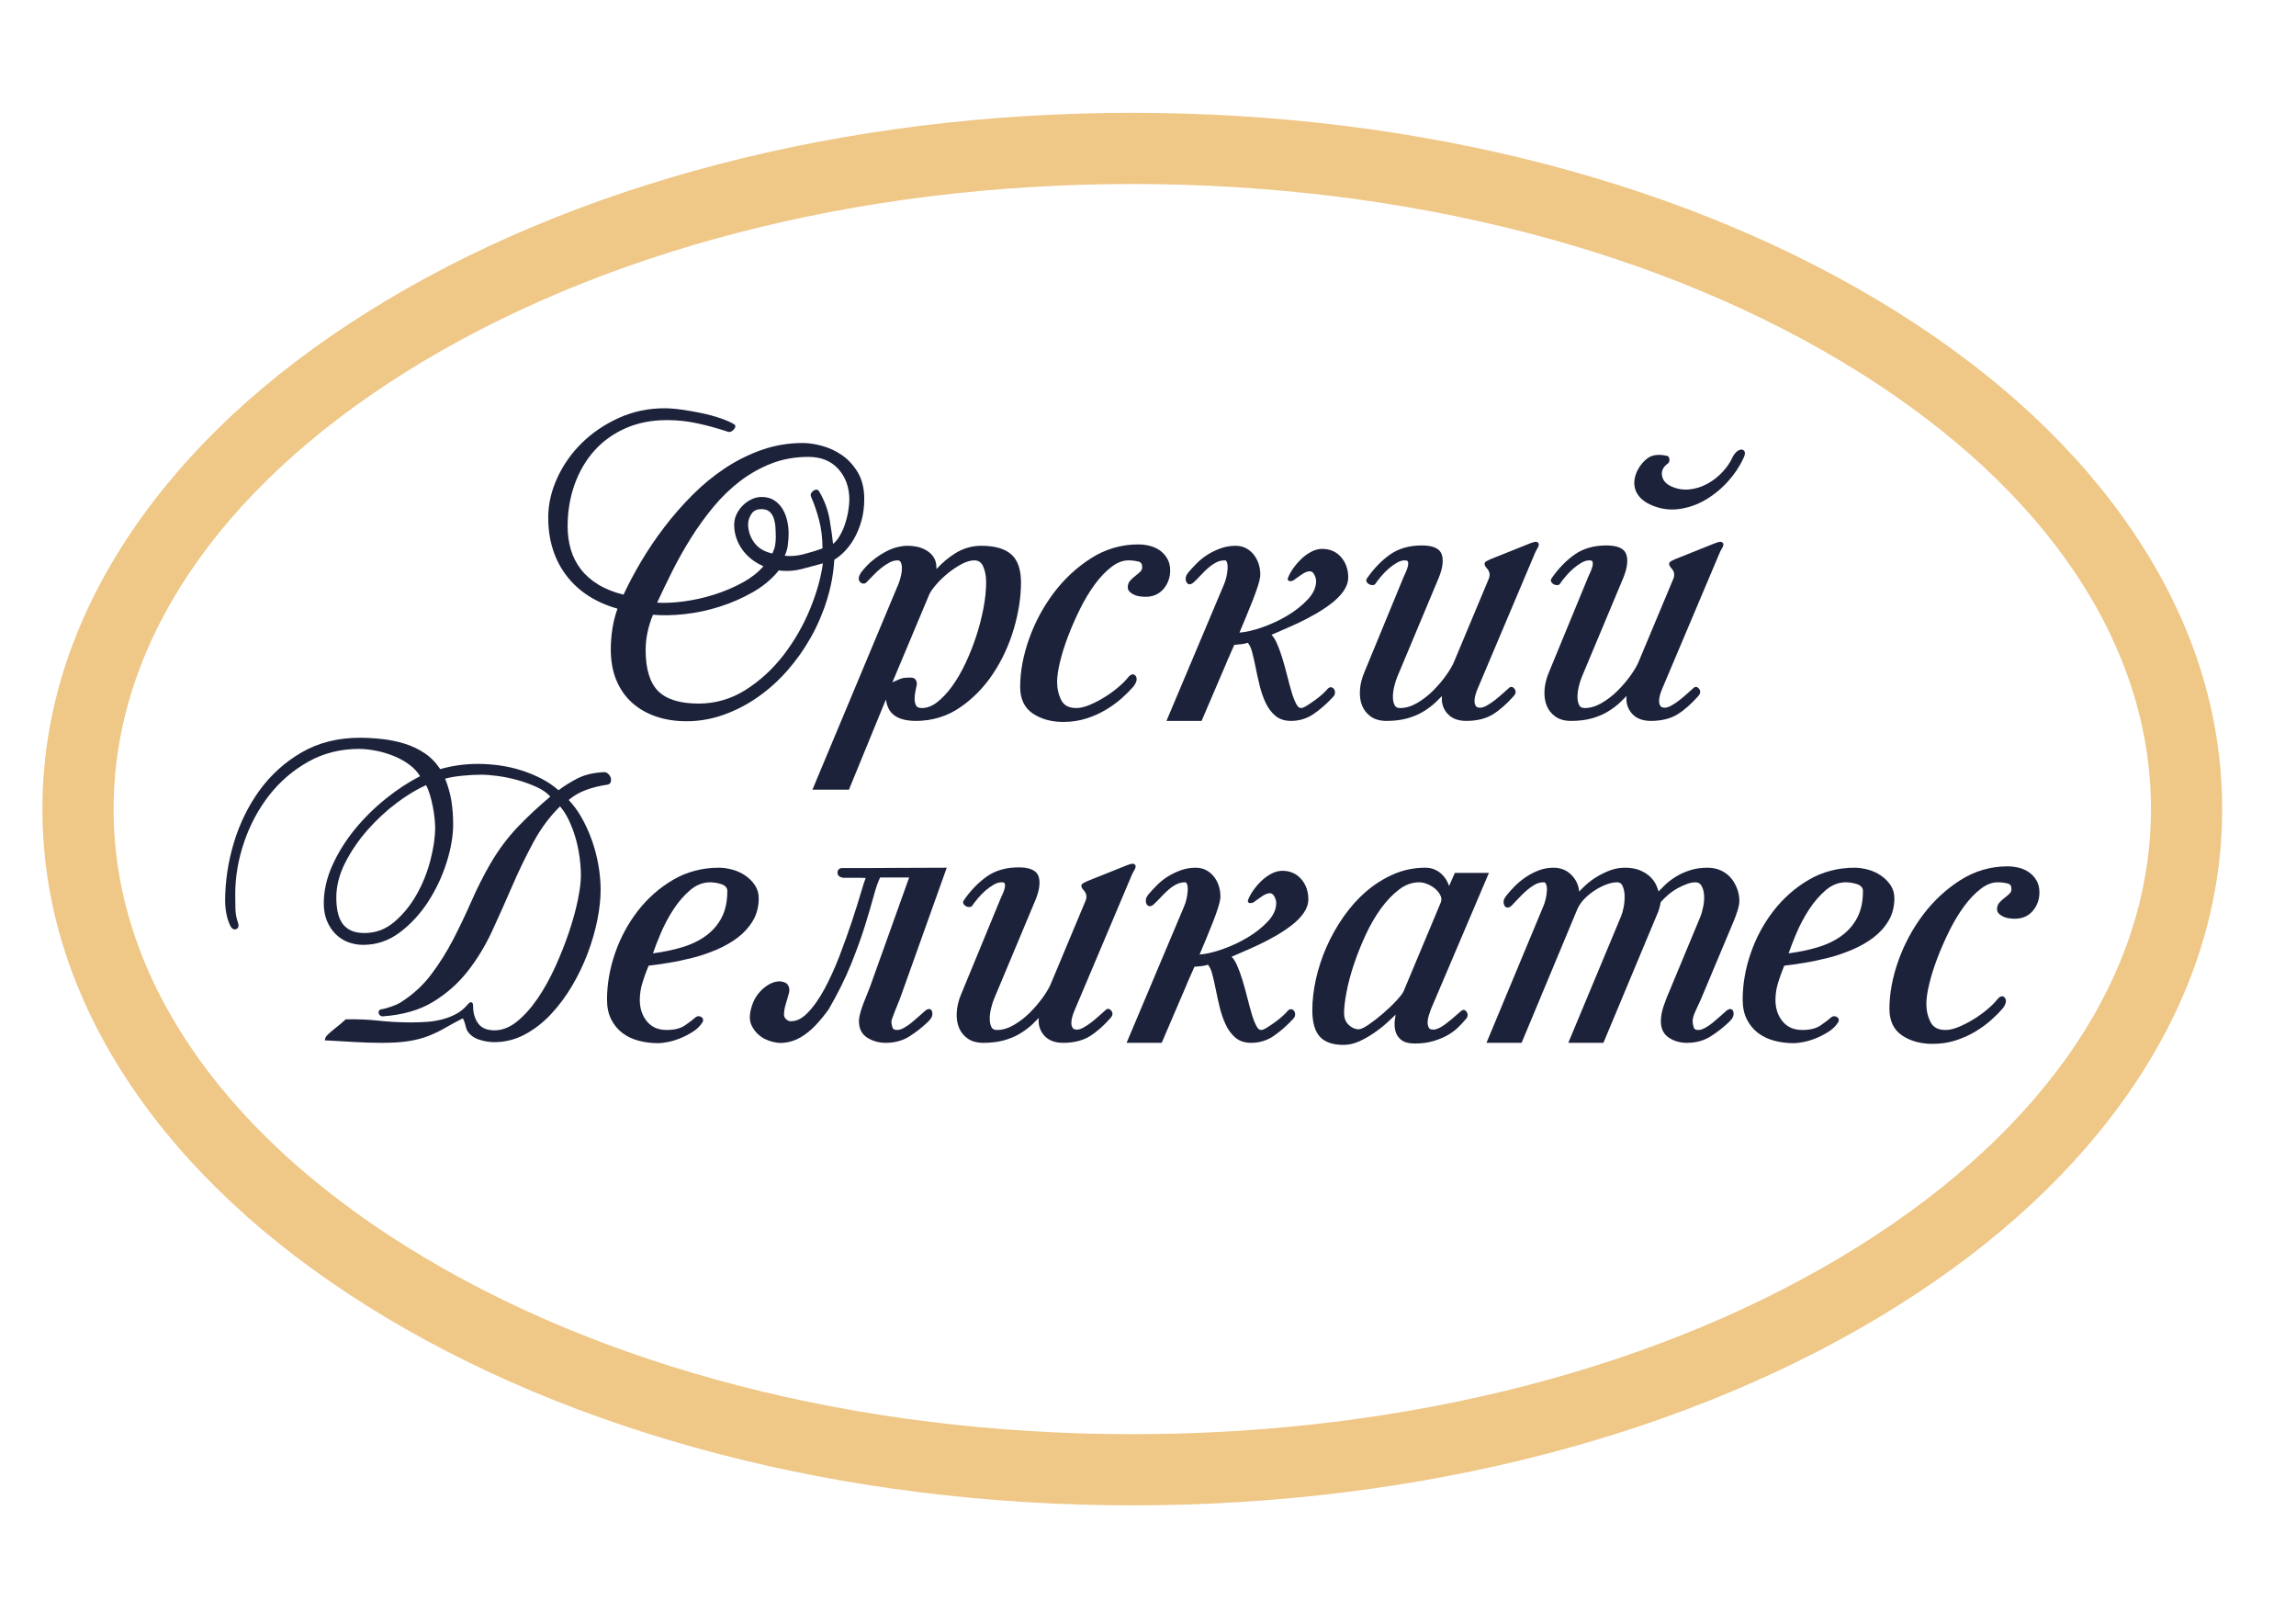 <?xml version="1.0" encoding="UTF-8" standalone="no"?> <svg xmlns:dc="http://purl.org/dc/elements/1.1/" xmlns:cc="http://creativecommons.org/ns#" xmlns:rdf="http://www.w3.org/1999/02/22-rdf-syntax-ns#" xmlns:svg="http://www.w3.org/2000/svg" xmlns="http://www.w3.org/2000/svg" viewBox="0 0 946.075 664.296" height="664.296" width="946.075" xml:space="preserve" id="svg2" version="1.1"><defs id="defs6"><clipPath id="clipPath18"><path id="path16" d="M 0,498.222 H 709.556 V 0 H 0 Z"></path></clipPath></defs><g transform="matrix(1.333,0,0,-1.333,0,664.296)" id="g10"><g id="g12"><g clip-path="url(#clipPath18)" id="g14"><g transform="translate(211.566,308.526)" id="g20"><path id="path22" style="fill:#1d223b;fill-opacity:1;fill-rule:nonzero;stroke:none" d="m 0,0 c 3.625,0.389 7.286,1.165 10.882,2.305 3.595,1.138 7.059,2.653 10.297,4.505 3.176,1.815 5.863,4.068 7.989,6.701 2.437,-0.312 4.872,-0.153 7.245,0.475 2.161,0.572 4.295,1.144 6.399,1.716 -0.61,-4.399 -1.923,-9.089 -3.908,-13.953 -2.1,-5.144 -4.865,-9.967 -8.221,-14.335 -3.348,-4.359 -7.308,-8.001 -11.771,-10.827 -4.432,-2.803 -9.311,-4.225 -14.503,-4.225 -5.784,0 -10.007,1.308 -12.554,3.888 -2.547,2.583 -3.839,6.826 -3.839,12.613 0,3.631 0.761,7.311 2.263,10.944 C -6.755,-0.441 -3.485,-0.376 0,0 m 40.944,38.475 c -0.343,0.065 -0.72,-0.066 -1.143,-0.397 -0.86,-0.675 -0.847,-1.295 -0.68,-1.709 0.976,-2.233 1.825,-4.711 2.525,-7.364 0.67,-2.552 1.021,-5.466 1.044,-8.666 -1.751,-0.657 -3.732,-1.271 -5.893,-1.826 -2.008,-0.518 -3.956,-0.672 -5.798,-0.46 0.477,0.997 0.795,2.053 0.947,3.148 0.179,1.299 0.27,2.573 0.27,3.787 0,1.232 -0.147,2.519 -0.436,3.827 -0.293,1.315 -0.759,2.526 -1.386,3.599 -0.637,1.084 -1.492,1.996 -2.541,2.71 -1.073,0.727 -2.418,1.096 -3.999,1.096 -1.062,0 -2.118,-0.249 -3.141,-0.741 -1.006,-0.487 -1.91,-1.127 -2.684,-1.903 -0.781,-0.78 -1.422,-1.684 -1.904,-2.686 -0.491,-1.017 -0.74,-2.11 -0.74,-3.246 0,-2.789 0.853,-5.389 2.537,-7.729 1.56,-2.172 3.745,-3.89 6.498,-5.113 -1.6,-1.855 -3.674,-3.498 -6.175,-4.89 C 15.483,8.375 12.476,7.083 9.305,6.073 6.128,5.061 2.869,4.334 -0.383,3.915 -3.33,3.534 -6.035,3.41 -8.435,3.549 c 1.406,3.057 2.945,6.259 4.58,9.528 1.749,3.501 3.707,6.991 5.819,10.371 2.106,3.367 4.453,6.62 6.975,9.668 2.513,3.038 5.292,5.729 8.259,7.997 2.963,2.265 6.229,4.101 9.706,5.456 3.466,1.352 7.302,2.038 11.4,2.038 3.94,0 7.067,-1.267 9.296,-3.764 2.242,-2.515 3.379,-5.693 3.379,-9.443 0,-1.028 -0.123,-2.269 -0.365,-3.687 -0.242,-1.414 -0.61,-2.835 -1.094,-4.222 -0.482,-1.377 -1.091,-2.647 -1.81,-3.775 -0.522,-0.822 -1.114,-1.489 -1.764,-1.993 -0.222,2.161 -0.571,4.641 -1.04,7.387 -0.539,3.161 -1.651,6.151 -3.304,8.886 -0.201,0.333 -0.469,0.444 -0.658,0.479 M 28.242,23.819 c 0,-0.887 -0.07,-1.753 -0.206,-2.573 -0.12,-0.714 -0.406,-1.552 -0.851,-2.493 -2.373,0.504 -4.201,1.559 -5.435,3.143 -1.309,1.678 -2.006,3.617 -2.071,5.748 0,1.17 0.347,2.293 1.033,3.338 0.652,0.992 1.644,1.475 3.035,1.475 1.076,0 1.916,-0.247 2.493,-0.732 0.601,-0.507 1.051,-1.184 1.338,-2.013 0.302,-0.874 0.49,-1.831 0.558,-2.845 0.07,-1.061 0.106,-2.087 0.106,-3.048 M -20.686,1.7 c -0.691,-1.918 -1.208,-3.92 -1.536,-5.958 -0.357,-2.204 -0.538,-4.447 -0.538,-6.667 0,-3.595 0.586,-6.806 1.74,-9.544 1.153,-2.746 2.787,-5.076 4.855,-6.926 2.061,-1.844 4.55,-3.272 7.397,-4.245 2.836,-0.969 6.019,-1.461 9.459,-1.461 3.867,0 7.712,0.671 11.43,1.995 3.71,1.32 7.271,3.164 10.584,5.48 3.312,2.314 6.399,5.093 9.174,8.262 2.77,3.159 5.222,6.637 7.286,10.339 2.061,3.693 3.737,7.641 4.983,11.733 1.218,4.003 1.953,8.078 2.184,12.116 0.889,0.516 1.86,1.281 2.893,2.28 1.125,1.09 2.171,2.448 3.11,4.036 0.938,1.59 1.723,3.451 2.333,5.532 0.613,2.094 0.924,4.429 0.924,6.941 0,3.263 -0.686,6.049 -2.039,8.282 -1.344,2.211 -3.001,3.997 -4.927,5.307 -1.914,1.3 -3.985,2.253 -6.156,2.832 -2.158,0.575 -4.132,0.867 -5.866,0.867 -4.357,0 -8.595,-0.707 -12.596,-2.1 C 20.021,49.413 16.194,47.518 12.634,45.168 9.083,42.826 5.697,40.051 2.569,36.923 c -3.114,-3.114 -6.043,-6.455 -8.704,-9.931 -2.657,-3.474 -5.099,-7.083 -7.258,-10.727 -2.084,-3.518 -3.909,-6.963 -5.429,-10.244 -3.022,0.755 -5.627,1.792 -7.747,3.084 -2.205,1.344 -4.036,2.948 -5.442,4.767 -1.406,1.816 -2.451,3.869 -3.104,6.104 -0.656,2.238 -0.988,4.64 -0.988,7.137 0,4.598 0.723,8.957 2.149,12.954 1.422,3.992 3.48,7.511 6.117,10.46 2.632,2.944 5.882,5.28 9.657,6.942 3.779,1.664 8.09,2.508 12.815,2.508 3.132,0 6.278,-0.336 9.35,-0.999 3.093,-0.669 6.15,-1.504 9.02,-2.455 0.762,-0.383 1.518,-0.232 2.131,0.425 0.454,0.489 0.64,0.858 0.601,1.197 -0.025,0.211 -0.137,0.394 -0.339,0.528 -1.083,0.651 -2.545,1.291 -4.346,1.905 -1.792,0.608 -3.723,1.131 -5.742,1.556 -2.011,0.424 -4.06,0.783 -6.091,1.069 -2.039,0.285 -3.868,0.429 -5.435,0.429 -4.935,0 -9.651,-0.997 -14.017,-2.965 -4.356,-1.965 -8.194,-4.554 -11.408,-7.696 -3.218,-3.148 -5.792,-6.791 -7.648,-10.827 -1.864,-4.048 -2.809,-8.176 -2.809,-12.269 0,-7.094 1.93,-13.185 5.736,-18.103 3.709,-4.793 8.981,-8.18 15.676,-10.072"></path></g><g transform="translate(289.623,281.264)" id="g24"><path id="path26" style="fill:#1d223b;fill-opacity:1;fill-rule:nonzero;stroke:none" d="m 0,0 c -1.533,-1.166 -3.076,-1.757 -4.585,-1.757 -1.491,0 -1.788,0.625 -1.886,0.832 -0.318,0.664 -0.463,1.425 -0.43,2.261 0.034,0.882 0.155,1.761 0.359,2.612 0.297,1.238 0.332,1.66 0.33,1.912 -0.124,1.486 -1.08,1.757 -1.642,1.786 -0.242,0.012 -0.479,0.018 -0.705,0.018 -0.458,0 -0.877,-0.024 -1.232,-0.071 -0.495,0 -1.062,-0.134 -1.732,-0.41 -0.609,-0.252 -1.182,-0.502 -1.721,-0.753 -0.19,-0.089 -0.364,-0.169 -0.524,-0.24 l 11.444,27.259 c 0.333,0.732 1.023,1.712 2.051,2.91 1.042,1.214 2.254,2.391 3.603,3.498 1.353,1.11 2.792,2.075 4.275,2.868 1.444,0.772 2.777,1.163 3.96,1.163 1.283,0 2.175,-0.615 2.73,-1.88 0.607,-1.383 0.915,-3.013 0.915,-4.845 0,-2.505 -0.283,-5.244 -0.842,-8.14 C 13.806,26.106 13.043,23.178 12.101,20.318 11.157,17.453 10.039,14.648 8.777,11.982 7.521,9.332 6.125,6.945 4.628,4.891 3.137,2.847 1.58,1.201 0,0 m -24.155,38.487 c -0.049,-0.49 0.061,-0.9 0.325,-1.219 0.258,-0.31 0.579,-0.495 0.95,-0.547 0.508,-0.072 0.832,0.122 1.011,0.3 0.71,0.709 1.474,1.493 2.292,2.346 0.785,0.82 1.608,1.573 2.446,2.238 0.823,0.651 1.673,1.206 2.525,1.648 0.809,0.421 1.643,0.635 2.478,0.635 0.446,0 0.734,-0.178 0.933,-0.573 0.247,-0.497 0.373,-1.102 0.373,-1.796 0,-0.74 -0.103,-1.56 -0.306,-2.437 -0.204,-0.885 -0.447,-1.683 -0.718,-2.364 l -26.64,-63.7 H -27.2 l 11.425,27.861 c 0.296,-2.015 1.032,-3.548 2.201,-4.574 1.538,-1.351 3.919,-2.037 7.077,-2.037 5.039,0 9.638,1.406 13.671,4.179 4.002,2.75 7.442,6.282 10.227,10.495 2.777,4.2 4.924,8.856 6.384,13.842 1.459,4.984 2.199,9.786 2.199,14.272 0,4.028 -1.022,6.962 -3.04,8.718 -1.999,1.738 -5.112,2.62 -9.254,2.62 -2.914,0 -5.667,-0.812 -8.185,-2.416 -2.058,-1.313 -3.951,-2.917 -5.644,-4.78 0.002,0.431 -0.022,0.875 -0.071,1.33 -0.115,1.083 -0.527,2.065 -1.225,2.92 -0.683,0.835 -1.675,1.544 -2.948,2.107 -1.263,0.557 -2.94,0.839 -4.983,0.839 -0.749,0 -1.655,-0.126 -2.771,-0.385 -1.104,-0.259 -2.304,-0.72 -3.567,-1.37 -1.255,-0.645 -2.569,-1.503 -3.905,-2.549 -1.337,-1.048 -2.636,-2.382 -3.888,-4.007 -0.399,-0.639 -0.614,-1.161 -0.658,-1.596"></path></g><g transform="translate(319.291,277.795)" id="g28"><path id="path30" style="fill:#1d223b;fill-opacity:1;fill-rule:nonzero;stroke:none" d="m 0,0 c 2.55,-1.713 5.718,-2.582 9.416,-2.582 2.52,0 4.931,0.366 7.166,1.086 2.226,0.717 4.281,1.645 6.11,2.759 1.826,1.109 3.459,2.307 4.856,3.561 1.384,1.241 2.56,2.418 3.518,3.525 0.994,1.322 1.247,2.355 0.775,3.158 -0.28,0.473 -0.635,0.597 -0.884,0.617 C 30.466,12.162 29.988,11.87 29.423,11.189 28.673,10.233 27.624,9.185 26.308,8.075 24.99,6.966 23.545,5.926 22.012,4.985 20.481,4.046 18.933,3.254 17.408,2.63 15.917,2.021 14.586,1.712 13.454,1.712 c -2.3,0 -3.823,0.781 -4.657,2.387 -0.879,1.689 -1.324,3.613 -1.324,5.719 0,1.583 0.298,3.635 0.889,6.099 0.59,2.471 1.424,5.132 2.479,7.908 1.055,2.779 2.3,5.624 3.698,8.457 1.395,2.823 2.935,5.39 4.577,7.628 1.627,2.216 3.364,4.042 5.162,5.424 1.744,1.342 3.5,2.022 5.22,2.022 1.018,0 2.052,-0.12 3.073,-0.358 0.836,-0.196 1.209,-0.718 1.209,-1.692 0,-0.575 -0.178,-1.033 -0.545,-1.4 -0.441,-0.441 -0.941,-0.872 -1.487,-1.281 -0.582,-0.436 -1.122,-0.92 -1.606,-1.44 -0.548,-0.589 -0.826,-1.311 -0.826,-2.148 0,-0.573 0.235,-1.073 0.698,-1.487 0.394,-0.355 0.869,-0.653 1.412,-0.885 0.541,-0.232 1.142,-0.387 1.786,-0.462 0.614,-0.073 1.152,-0.11 1.6,-0.11 2.34,0 4.221,0.829 5.589,2.464 1.346,1.608 2.029,3.522 2.029,5.687 0,1.355 -0.289,2.562 -0.86,3.589 -0.564,1.016 -1.328,1.875 -2.27,2.555 -0.934,0.67 -2.01,1.161 -3.199,1.46 -1.172,0.292 -2.357,0.44 -3.522,0.44 -5.242,0 -10.159,-1.439 -14.612,-4.275 C 13.544,45.194 9.657,41.578 6.414,37.266 3.176,32.961 0.613,28.179 -1.202,23.054 -3.019,17.924 -3.94,12.935 -3.94,8.224 -3.94,4.52 -2.614,1.752 0,0"></path></g><g transform="translate(367.456,317.8)" id="g32"><path id="path34" style="fill:#1d223b;fill-opacity:1;fill-rule:nonzero;stroke:none" d="M 0,0 C 0.423,-0.124 0.881,0.026 1.432,0.468 2.216,1.18 2.995,1.96 3.749,2.785 4.481,3.586 5.254,4.341 6.046,5.03 c 0.78,0.678 1.605,1.246 2.452,1.687 0.81,0.421 1.715,0.634 2.691,0.634 0.197,0 0.42,-0.062 0.594,-0.525 C 11.971,6.325 12.05,5.676 12.018,4.898 11.982,4.075 11.86,3.192 11.657,2.275 11.453,1.356 11.178,0.513 10.834,-0.243 L -6.883,-42.269 H 3.976 l 7.467,17.428 c 0.352,0.913 0.776,1.903 1.262,2.943 0.464,0.997 0.928,2.052 1.381,3.14 l 2.035,0.186 c 0.71,0.063 1.431,0.214 2.147,0.449 0.545,-0.646 0.985,-1.582 1.309,-2.79 0.389,-1.449 0.761,-3.083 1.11,-4.855 0.354,-1.812 0.767,-3.679 1.226,-5.548 0.464,-1.896 1.083,-3.679 1.838,-5.298 0.771,-1.653 1.78,-3.014 2.998,-4.048 1.255,-1.066 2.883,-1.607 4.841,-1.607 2.569,0 4.916,0.709 6.973,2.106 2.002,1.357 4.033,3.133 6.024,5.266 0.362,0.362 0.571,0.765 0.622,1.203 0.046,0.423 -0.029,0.811 -0.225,1.154 -0.275,0.478 -0.665,0.628 -0.948,0.67 -0.443,0.059 -0.858,-0.164 -1.28,-0.694 -0.068,-0.103 -0.31,-0.394 -1.151,-1.191 -0.655,-0.621 -1.443,-1.268 -2.341,-1.926 -0.91,-0.664 -1.813,-1.284 -2.685,-1.841 -0.995,-0.638 -1.587,-0.771 -1.908,-0.771 -0.507,0 -0.984,0.411 -1.419,1.223 -0.514,0.958 -1.001,2.213 -1.448,3.732 -0.451,1.515 -0.901,3.176 -1.375,5.079 -0.473,1.877 -0.976,3.69 -1.495,5.39 -0.534,1.742 -1.114,3.316 -1.723,4.68 -0.478,1.066 -1.021,1.914 -1.62,2.531 0.92,0.417 2.016,0.895 3.271,1.426 1.583,0.668 3.305,1.44 5.118,2.293 1.816,0.854 3.633,1.808 5.404,2.835 1.779,1.032 3.425,2.135 4.891,3.28 1.48,1.154 2.695,2.406 3.611,3.721 0.94,1.357 1.417,2.776 1.417,4.216 0,2.45 -0.739,4.544 -2.195,6.225 -1.474,1.701 -3.443,2.563 -5.85,2.563 -1.139,0 -2.29,-0.306 -3.423,-0.909 C 36.732,9.403 35.712,8.661 34.804,7.787 33.899,6.921 33.075,5.968 32.352,4.954 31.623,3.934 31.066,2.932 30.717,2.019 c -0.193,-0.385 -0.107,-0.649 0,-0.803 0.161,-0.233 0.437,-0.33 0.815,-0.291 0.477,0.047 0.821,0.181 0.989,0.359 0.776,0.565 1.57,1.128 2.383,1.694 0.748,0.522 1.487,0.852 2.18,0.979 0.711,0.106 1.228,-0.151 1.617,-0.82 0.448,-0.771 0.676,-1.509 0.676,-2.193 0,-1.913 -0.849,-3.8 -2.523,-5.61 -1.734,-1.871 -3.877,-3.575 -6.372,-5.063 -2.503,-1.497 -5.224,-2.751 -8.086,-3.729 -2.501,-0.854 -4.755,-1.365 -6.715,-1.522 0.675,1.6 1.35,3.214 2.026,4.842 0.78,1.879 1.49,3.635 2.13,5.269 0.635,1.625 1.157,3.084 1.552,4.336 0.402,1.287 0.634,2.239 0.712,2.932 0.073,1.108 -0.039,2.235 -0.334,3.35 -0.299,1.115 -0.771,2.134 -1.404,3.029 -0.64,0.904 -1.463,1.649 -2.443,2.216 -0.994,0.573 -2.149,0.863 -3.437,0.863 -1.604,0 -3.145,-0.26 -4.578,-0.773 C 8.494,10.577 7.157,9.937 5.933,9.18 4.705,8.422 3.566,7.522 2.548,6.504 1.557,5.514 0.654,4.538 -0.141,3.599 -0.895,2.678 -1.12,1.765 -0.812,0.886 -0.645,0.405 -0.371,0.106 0,0"></path></g><g transform="translate(423.78,276.843)" id="g36"><path id="path38" style="fill:#1d223b;fill-opacity:1;fill-rule:nonzero;stroke:none" d="m 0,0 c 1.248,-0.87 2.863,-1.312 4.802,-1.312 2.374,0 4.51,0.257 6.347,0.762 1.837,0.503 3.505,1.2 4.959,2.072 1.443,0.865 2.758,1.852 3.912,2.933 0.672,0.631 1.324,1.279 1.949,1.936 -0.21,-1.796 0.182,-3.415 1.177,-4.833 1.331,-1.904 3.453,-2.87 6.306,-2.87 3.266,0 6.018,0.668 8.178,1.986 2.123,1.297 4.323,3.223 6.542,5.728 0.883,1.008 0.525,1.795 0.232,2.176 -0.305,0.396 -0.618,0.598 -0.957,0.62 C 43.249,9.212 42.974,9.166 42.728,8.918 42.229,8.491 41.586,7.919 40.804,7.208 40.023,6.5 39.21,5.81 38.386,5.159 37.561,4.505 36.708,3.93 35.85,3.45 35.042,2.999 34.355,2.77 33.809,2.77 c -0.673,0 -1.124,0.159 -1.342,0.475 -0.265,0.382 -0.414,0.85 -0.444,1.391 -0.033,0.575 0.051,1.237 0.249,1.964 0.207,0.758 0.45,1.449 0.719,2.054 L 50.738,50.63 c 0.201,0.47 0.42,0.892 0.651,1.256 0.288,0.449 0.451,0.826 0.5,1.157 0.071,0.516 -0.227,0.913 -0.743,0.988 -0.245,0.034 -0.647,0.014 -1.797,-0.403 L 37.111,48.733 c -0.666,-0.296 -1.17,-0.548 -1.54,-0.771 -0.242,-0.145 -0.397,-0.369 -0.437,-0.629 -0.062,-0.401 0.141,-0.848 0.647,-1.417 0.926,-0.988 1.137,-2.066 0.649,-3.291 L 25.8,17.22 C 25.32,15.99 24.481,14.525 23.307,12.866 22.119,11.191 20.743,9.569 19.218,8.042 17.701,6.525 16.02,5.229 14.221,4.19 12.464,3.177 10.726,2.664 9.053,2.664 7.899,2.664 7.513,3.172 7.321,3.556 6.968,4.259 6.789,5.113 6.789,6.095 c 0,1.018 0.139,2.105 0.412,3.229 0.275,1.137 0.587,2.131 0.93,2.953 l 12.86,30.714 c 1.189,2.974 1.488,5.291 0.916,7.084 -0.603,1.888 -2.676,2.846 -6.161,2.846 -3.912,0 -7.245,-0.961 -9.906,-2.856 -2.622,-1.868 -5.004,-4.34 -7.083,-7.352 -0.258,-0.38 -0.258,-0.817 -0.003,-1.193 0.195,-0.296 0.467,-0.519 0.804,-0.662 0.309,-0.133 0.626,-0.2 0.941,-0.2 0.59,0 0.832,0.304 0.895,0.435 0.41,0.616 0.971,1.349 1.718,2.24 0.728,0.865 1.515,1.669 2.338,2.389 0.822,0.72 1.689,1.344 2.577,1.856 0.839,0.485 1.649,0.73 2.407,0.73 0.38,0 0.858,-0.058 0.972,-0.329 0.139,-0.335 0.164,-0.74 0.076,-1.205 -0.097,-0.523 -0.283,-1.113 -0.553,-1.756 -0.28,-0.662 -0.522,-1.2 -0.745,-1.651 L -2.032,13.728 C -2.83,11.846 -3.291,9.985 -3.4,8.198 -3.511,6.395 -3.284,4.784 -2.728,3.41 -2.161,2.013 -1.243,0.865 0,0"></path></g><g transform="translate(480.837,276.843)" id="g40"><path id="path42" style="fill:#1d223b;fill-opacity:1;fill-rule:nonzero;stroke:none" d="m 0,0 c 1.247,-0.87 2.862,-1.312 4.801,-1.312 2.374,0 4.51,0.257 6.347,0.762 1.835,0.502 3.504,1.199 4.961,2.072 1.442,0.866 2.757,1.853 3.91,2.933 0.672,0.631 1.324,1.278 1.95,1.936 -0.211,-1.795 0.182,-3.415 1.176,-4.833 1.331,-1.904 3.453,-2.87 6.307,-2.87 3.267,0 6.018,0.668 8.177,1.986 2.124,1.298 4.325,3.224 6.543,5.729 0.882,1.008 0.524,1.795 0.232,2.175 -0.305,0.396 -0.618,0.598 -0.958,0.62 C 43.256,9.212 42.972,9.166 42.728,8.918 42.228,8.491 41.586,7.92 40.804,7.208 40.022,6.5 39.209,5.81 38.386,5.159 37.561,4.504 36.707,3.93 35.849,3.45 35.042,2.999 34.356,2.77 33.809,2.77 c -0.673,0 -1.125,0.159 -1.343,0.475 -0.265,0.381 -0.413,0.849 -0.444,1.39 -0.032,0.576 0.052,1.238 0.249,1.965 0.208,0.758 0.45,1.449 0.719,2.054 L 50.737,50.63 c 0.2,0.467 0.419,0.89 0.653,1.257 0.288,0.452 0.451,0.829 0.498,1.154 0.073,0.517 -0.225,0.914 -0.743,0.99 -0.243,0.034 -0.645,0.015 -1.796,-0.403 L 37.111,48.733 c -0.652,-0.29 -1.171,-0.549 -1.542,-0.771 -0.241,-0.146 -0.396,-0.369 -0.436,-0.63 -0.062,-0.401 0.141,-0.848 0.647,-1.416 0.927,-0.988 1.138,-2.067 0.649,-3.291 L 25.799,17.22 C 25.322,15.994 24.483,14.529 23.307,12.866 22.119,11.191 20.743,9.569 19.218,8.042 17.698,6.523 16.018,5.228 14.221,4.19 12.464,3.177 10.726,2.664 9.052,2.664 7.898,2.664 7.512,3.172 7.32,3.556 6.968,4.26 6.789,5.114 6.789,6.095 c 0,1.017 0.139,2.104 0.411,3.229 0.275,1.138 0.588,2.132 0.931,2.953 L 20.99,42.991 c 1.173,2.931 1.481,5.315 0.916,7.084 -0.603,1.888 -2.676,2.846 -6.16,2.846 -3.912,0 -7.246,-0.961 -9.907,-2.856 -2.62,-1.867 -5.002,-4.339 -7.082,-7.352 -0.258,-0.38 -0.258,-0.817 -0.004,-1.192 0.194,-0.296 0.466,-0.52 0.804,-0.663 0.309,-0.133 0.626,-0.2 0.942,-0.2 0.56,0 0.812,0.264 0.894,0.435 0.41,0.615 0.988,1.369 1.719,2.24 0.727,0.865 1.513,1.669 2.338,2.389 0.823,0.721 1.69,1.345 2.576,1.856 0.839,0.485 1.649,0.73 2.407,0.73 0.38,0 0.859,-0.057 0.972,-0.329 0.139,-0.333 0.164,-0.738 0.077,-1.204 -0.098,-0.523 -0.284,-1.114 -0.553,-1.757 -0.28,-0.662 -0.522,-1.2 -0.745,-1.651 L -2.033,13.727 C -2.832,11.843 -3.292,9.982 -3.401,8.197 -3.511,6.393 -3.284,4.782 -2.729,3.41 -2.162,2.012 -1.243,0.865 0,0"></path></g><g transform="translate(510.079,342.41)" id="g44"><path id="path46" style="fill:#1d223b;fill-opacity:1;fill-rule:nonzero;stroke:none" d="m 0,0 c 2.224,-1.026 4.505,-1.542 6.808,-1.542 0.635,0 1.272,0.039 1.911,0.118 2.921,0.361 5.719,1.312 8.318,2.827 2.584,1.508 4.93,3.417 6.973,5.675 2.044,2.261 3.663,4.681 4.803,7.177 0.416,0.83 0.565,1.424 0.467,1.874 -0.219,0.982 -1.338,1.196 -2.509,0.222 -0.476,-0.398 -0.913,-0.988 -1.295,-1.754 L 25.469,14.582 C 24.715,12.939 23.638,11.376 22.267,9.937 20.895,8.496 19.327,7.294 17.61,6.366 15.903,5.444 14.07,4.874 12.162,4.67 10.277,4.468 8.398,4.776 6.582,5.583 c -1.7,0.784 -2.65,1.88 -2.905,3.351 -0.251,1.439 0.345,2.669 1.802,3.747 0.259,0.172 0.553,0.538 0.488,1.31 C 5.888,14.92 5.31,15.065 5.053,15.083 2.603,15.596 0.659,15.35 -0.722,14.354 -2.057,13.388 -3.145,12.076 -3.963,10.44 -5.011,8.195 -5.176,6.132 -4.451,4.308 -3.735,2.493 -2.237,1.043 0,0"></path></g><g transform="translate(134.513,242.512)" id="g48"><path id="path50" style="fill:#1d223b;fill-opacity:1;fill-rule:nonzero;stroke:none" d="m 0,0 c 0,-2.915 -0.495,-6.304 -1.472,-10.075 -0.98,-3.771 -2.429,-7.359 -4.307,-10.662 -1.873,-3.297 -4.195,-6.129 -6.901,-8.419 -2.657,-2.248 -5.73,-3.388 -9.133,-3.388 -1.757,0 -3.219,0.286 -4.346,0.85 -1.118,0.558 -2,1.322 -2.621,2.272 -0.636,0.967 -1.095,2.123 -1.363,3.438 -0.275,1.339 -0.415,2.824 -0.415,4.415 0,3.518 0.912,7.106 2.709,10.666 1.813,3.591 4.149,7.024 6.942,10.201 2.795,3.18 5.88,6.034 9.167,8.483 3.129,2.329 6.134,4.141 8.939,5.39 0.454,-0.867 0.848,-1.858 1.174,-2.953 0.382,-1.29 0.7,-2.597 0.944,-3.883 0.246,-1.3 0.422,-2.536 0.525,-3.67 C -0.053,1.507 0,0.61 0,0 m 48.412,-3.763 c -0.894,2.499 -1.98,4.867 -3.225,7.04 -1.155,2.012 -2.467,3.793 -3.906,5.303 1.487,1.274 3.212,2.286 5.136,3.012 2.115,0.797 4.421,1.377 6.854,1.725 l 0.027,0.005 c 0.548,0.109 0.912,0.452 1.028,0.968 0.09,0.409 0.068,0.82 -0.067,1.221 -0.129,0.389 -0.366,0.758 -0.706,1.1 -0.38,0.378 -0.82,0.571 -1.329,0.571 h -0.002 c -3.246,-0.146 -6.033,-0.808 -8.283,-1.969 -2.082,-1.075 -4.032,-2.293 -5.801,-3.622 -1.505,1.322 -3.202,2.485 -5.052,3.461 -1.97,1.037 -4.088,1.925 -6.295,2.637 -2.215,0.713 -4.514,1.238 -6.832,1.56 -4.402,0.609 -8.613,0.654 -12.836,0.053 -1.873,-0.268 -3.74,-0.667 -5.556,-1.186 -1.34,2.03 -2.963,3.688 -4.828,4.932 -1.94,1.294 -4.076,2.299 -6.349,2.984 -2.248,0.678 -4.584,1.149 -6.945,1.4 -2.353,0.249 -4.623,0.375 -6.746,0.375 -6.714,0 -12.732,-1.506 -17.887,-4.476 -5.139,-2.963 -9.516,-6.888 -13.011,-11.666 -3.488,-4.769 -6.176,-10.218 -7.99,-16.194 -1.812,-5.97 -2.731,-12.06 -2.731,-18.102 0,-1.231 0.128,-2.549 0.38,-3.916 0.255,-1.39 0.681,-2.687 1.276,-3.871 0.652,-1.172 1.408,-1.073 1.798,-0.91 0.402,0.167 1,0.658 0.493,2.062 -0.477,1.359 -0.735,2.79 -0.769,4.256 -0.036,1.518 -0.054,3.02 -0.054,4.503 0,5.307 0.921,10.705 2.737,16.043 1.814,5.34 4.414,10.206 7.73,14.464 3.307,4.246 7.368,7.742 12.07,10.39 4.684,2.636 9.982,3.973 15.746,3.973 1.447,0 3.132,-0.176 5.008,-0.523 1.876,-0.348 3.757,-0.893 5.591,-1.62 1.829,-0.725 3.524,-1.668 5.038,-2.803 1.341,-1.007 2.421,-2.177 3.216,-3.484 -3.545,-1.818 -7.077,-4.131 -10.507,-6.883 -3.587,-2.877 -6.848,-6.101 -9.69,-9.583 -2.849,-3.49 -5.178,-7.228 -6.922,-11.109 -1.757,-3.906 -2.647,-7.854 -2.647,-11.733 0,-2.041 0.335,-3.875 0.995,-5.453 0.657,-1.572 1.551,-2.931 2.658,-4.039 1.108,-1.109 2.419,-1.951 3.896,-2.505 1.466,-0.549 3.027,-0.828 4.639,-0.828 4.129,0 7.948,1.303 11.351,3.872 3.359,2.537 6.295,5.725 8.725,9.478 2.422,3.742 4.336,7.805 5.688,12.074 1.355,4.283 2.042,8.266 2.042,11.839 0,2.491 -0.181,4.912 -0.537,7.196 -0.336,2.143 -0.99,4.468 -1.947,6.917 1.603,0.411 3.392,0.715 5.326,0.902 2.167,0.21 4.189,0.316 6.009,0.316 1.107,0 2.678,-0.124 4.666,-0.368 1.985,-0.245 4.088,-0.669 6.251,-1.26 2.158,-0.594 4.241,-1.352 6.191,-2.257 1.714,-0.796 3.082,-1.765 4.074,-2.883 C 31.99,6.605 28.622,3.467 25.585,0.293 c -3.167,-3.31 -6.032,-7.149 -8.518,-11.412 -2.129,-3.689 -4.103,-7.602 -5.869,-11.631 -1.768,-4.029 -3.676,-8.023 -5.67,-11.871 -1.993,-3.845 -4.301,-7.503 -6.861,-10.871 -2.542,-3.341 -5.733,-6.232 -9.483,-8.591 -0.534,-0.334 -1.432,-0.73 -2.668,-1.176 -1.232,-0.446 -2.343,-0.741 -3.3,-0.878 l -0.154,-0.049 c -0.525,-0.264 -0.696,-0.777 -0.445,-1.34 0.3,-0.675 0.85,-0.742 1.13,-0.774 6.145,0.429 11.368,1.919 15.524,4.427 4.141,2.5 7.743,5.667 10.705,9.415 2.952,3.735 5.529,7.97 7.659,12.585 2.113,4.577 4.206,9.264 6.22,13.931 2.004,4.64 4.214,9.202 6.569,13.561 2.247,4.16 5.001,7.853 8.189,10.985 1.024,-1.217 1.918,-2.616 2.661,-4.164 0.83,-1.729 1.536,-3.58 2.097,-5.501 0.557,-1.92 0.981,-3.916 1.259,-5.932 0.279,-2.031 0.42,-4.01 0.42,-5.882 0,-1.872 -0.318,-4.376 -0.946,-7.444 -0.63,-3.084 -1.555,-6.442 -2.746,-9.981 -1.194,-3.546 -2.636,-7.176 -4.285,-10.79 -1.645,-3.607 -3.49,-6.907 -5.482,-9.806 -1.98,-2.884 -4.128,-5.261 -6.382,-7.064 -2.199,-1.761 -4.507,-2.654 -6.859,-2.654 -2.335,0 -3.976,0.681 -5.018,2.084 -1.062,1.426 -1.602,3.239 -1.602,5.385 0,0.55 -0.067,0.954 -0.397,1.14 -0.191,0.109 -0.426,0.101 -0.625,-0.02 -0.145,-0.087 -0.397,-0.275 -0.915,-0.895 -1.015,-1.152 -2.198,-2.079 -3.518,-2.755 -1.342,-0.688 -2.79,-1.229 -4.303,-1.607 -1.521,-0.38 -3.1,-0.626 -4.693,-0.729 -1.619,-0.106 -3.217,-0.159 -4.748,-0.159 -3.375,0 -6.717,0.178 -9.934,0.528 -3.263,0.354 -6.645,0.497 -10.053,0.429 l -0.201,-0.005 -0.142,-0.142 c -0.277,-0.277 -0.73,-0.678 -1.347,-1.191 -0.634,-0.529 -1.287,-1.057 -1.956,-1.585 -0.667,-0.526 -1.285,-1.053 -1.838,-1.569 -0.617,-0.577 -0.95,-1.025 -1.046,-1.412 l -0.147,-0.59 0.607,-0.031 c 2.83,-0.142 5.643,-0.302 8.441,-0.478 2.792,-0.177 5.644,-0.266 8.478,-0.266 3.416,0 6.267,0.18 8.474,0.537 2.219,0.358 4.237,0.885 5.998,1.569 1.753,0.679 3.456,1.495 5.062,2.423 1.56,0.9 3.422,1.911 5.536,3.004 0.08,-0.021 0.166,-0.079 0.247,-0.242 0.166,-0.336 0.317,-0.722 0.449,-1.146 0.138,-0.451 0.259,-0.9 0.363,-1.348 0.121,-0.527 0.311,-0.966 0.553,-1.286 0.842,-1.225 2.093,-2.096 3.72,-2.587 1.559,-0.472 3.056,-0.712 4.448,-0.712 3.328,0 6.5,0.789 9.425,2.343 2.902,1.539 5.609,3.628 8.046,6.208 2.425,2.569 4.628,5.512 6.548,8.747 1.915,3.228 3.554,6.633 4.872,10.12 1.313,3.478 2.321,6.954 2.997,10.331 0.677,3.382 1.019,6.508 1.019,9.29 0,2.492 -0.234,5.095 -0.698,7.736 -0.464,2.634 -1.15,5.235 -2.04,7.732"></path></g><g transform="translate(213.326,223.22)" id="g52"><path id="path54" style="fill:#1d223b;fill-opacity:1;fill-rule:nonzero;stroke:none" d="M 0,0 C 1.88,1.612 3.987,2.43 6.263,2.43 6.726,2.43 7.289,2.378 7.937,2.276 8.576,2.175 9.189,2.022 9.761,1.82 10.282,1.637 10.714,1.36 11.046,0.999 11.352,0.664 11.5,0.253 11.5,-0.258 c 0,-3.233 -0.589,-5.997 -1.75,-8.216 -1.164,-2.225 -2.794,-4.115 -4.846,-5.618 -2.07,-1.518 -4.592,-2.726 -7.497,-3.591 -2.707,-0.806 -5.698,-1.427 -8.901,-1.848 0.608,1.747 1.39,3.764 2.332,6.01 1.084,2.585 2.411,5.097 3.944,7.466 C -3.693,-3.697 -1.937,-1.661 0,0 m 21.213,-2.489 c 0,1.51 -0.405,2.873 -1.203,4.052 -0.774,1.142 -1.765,2.133 -2.946,2.947 -1.175,0.807 -2.512,1.421 -3.975,1.823 -1.461,0.4 -2.863,0.603 -4.171,0.603 -5.167,0 -9.934,-1.256 -14.171,-3.734 -4.213,-2.463 -7.89,-5.705 -10.928,-9.636 -3.029,-3.92 -5.397,-8.329 -7.037,-13.106 -1.639,-4.773 -2.47,-9.582 -2.47,-14.293 0,-2.337 0.429,-4.379 1.275,-6.068 0.841,-1.687 1.997,-3.104 3.435,-4.211 1.432,-1.1 3.136,-1.916 5.065,-2.424 1.906,-0.505 3.934,-0.76 6.025,-0.76 0.812,0 1.864,0.128 3.126,0.381 1.267,0.253 2.567,0.656 3.866,1.198 1.297,0.54 2.556,1.197 3.743,1.952 1.226,0.781 2.189,1.708 2.847,2.734 0.28,0.391 0.385,0.762 0.312,1.103 -0.044,0.208 -0.179,0.504 -0.573,0.736 -0.602,0.35 -1.217,0.317 -1.758,-0.116 -0.754,-0.686 -1.861,-1.529 -3.292,-2.507 -1.36,-0.929 -3.249,-1.4 -5.615,-1.4 -2.631,0 -4.625,0.861 -6.097,2.635 -1.474,1.774 -2.222,4.008 -2.222,6.64 0,1.784 0.279,3.594 0.829,5.378 0.531,1.729 1.166,3.48 1.888,5.209 1.779,0.211 3.832,0.505 6.107,0.873 2.404,0.388 4.903,0.909 7.428,1.549 2.533,0.643 5.042,1.491 7.457,2.522 2.433,1.037 4.632,2.29 6.533,3.726 1.92,1.449 3.5,3.195 4.697,5.189 1.211,2.019 1.825,4.376 1.825,7.005"></path></g><g transform="translate(276.53,185.547)" id="g56"><path id="path58" style="fill:#1d223b;fill-opacity:1;fill-rule:nonzero;stroke:none" d="m 0,0 c 0.245,0.665 0.525,1.365 0.841,2.102 0.322,0.751 0.591,1.412 0.808,1.993 l 14.476,40.513 h -0.709 c -5.714,0 -10.56,-0.018 -14.402,-0.053 -3.789,-0.036 -6.85,-0.053 -9.186,-0.053 L -15.781,44.5 c -0.631,0.05 -1.101,-0.063 -1.43,-0.349 -0.185,-0.161 -0.41,-0.461 -0.438,-0.97 -0.03,-0.527 0.157,-1.448 1.827,-1.698 h 5.472 c 0.507,0 0.984,-0.015 1.426,-0.043 -0.349,-0.855 -0.803,-2.244 -1.375,-4.205 -0.734,-2.515 -1.68,-5.53 -2.81,-8.961 -1.123,-3.403 -2.426,-7.042 -3.871,-10.816 -1.438,-3.752 -3.02,-7.236 -4.701,-10.354 -1.668,-3.093 -3.48,-5.628 -5.385,-7.534 -1.824,-1.822 -3.66,-2.599 -5.607,-2.365 -1.044,0.541 -1.538,1.23 -1.509,2.103 0.033,1.047 0.222,2.128 0.562,3.213 0.357,1.147 0.681,2.262 0.962,3.314 0.328,1.236 0.056,2.29 -0.786,3.05 l -0.096,0.068 c -0.876,0.476 -1.822,0.639 -2.816,0.479 -0.948,-0.152 -1.886,-0.515 -2.789,-1.079 -0.882,-0.552 -1.721,-1.26 -2.494,-2.105 -0.777,-0.851 -1.43,-1.841 -1.952,-2.962 -1.254,-3.023 -1.485,-5.462 -0.685,-7.248 0.783,-1.754 2.085,-3.172 3.898,-4.228 1.797,-0.9 3.554,-1.354 5.235,-1.354 0.239,0 0.476,0.009 0.712,0.027 1.872,0.147 3.659,0.705 5.311,1.66 1.624,0.937 3.182,2.182 4.629,3.701 1.428,1.501 2.801,3.163 4.107,4.981 2.832,4.885 5.166,9.59 6.938,13.983 1.767,4.384 3.219,8.401 4.317,11.939 1.097,3.541 2.01,6.657 2.714,9.262 0.648,2.401 1.303,4.276 1.95,5.58 h 8.97 L -7.579,7.834 c -0.276,-0.757 -0.603,-1.584 -1,-2.525 -0.388,-0.915 -0.766,-1.87 -1.125,-2.836 -0.353,-0.952 -0.661,-1.895 -0.915,-2.802 -0.259,-0.922 -0.391,-1.772 -0.391,-2.526 0,-2.3 0.884,-4.016 2.627,-5.1 1.665,-1.037 3.559,-1.563 5.629,-1.563 2.775,0 5.243,0.669 7.334,1.99 2.036,1.286 3.975,2.808 5.756,4.518 1.05,0.969 1.494,1.945 1.321,2.901 C 11.561,0.419 11.328,0.754 10.964,0.888 10.34,1.116 9.684,0.578 9.46,0.394 8.96,-0.033 8.338,-0.586 7.59,-1.263 6.866,-1.917 6.086,-2.592 5.269,-3.267 4.483,-3.917 3.67,-4.47 2.852,-4.913 c -0.77,-0.418 -1.476,-0.63 -2.099,-0.63 -1.016,0 -1.278,0.415 -1.387,0.729 -0.229,0.647 -0.345,1.306 -0.345,1.959 0,0.053 0.021,0.28 0.288,0.993 C -0.479,-1.294 -0.249,-0.675 0,0"></path></g><g transform="translate(342.598,186.539)" id="g60"><path id="path62" style="fill:#1d223b;fill-opacity:1;fill-rule:nonzero;stroke:none" d="m 0,0 c -0.184,0.01 -0.474,-0.03 -0.721,-0.28 -0.5,-0.427 -1.141,-0.998 -1.924,-1.709 -0.772,-0.702 -1.585,-1.392 -2.417,-2.051 -0.829,-0.655 -1.682,-1.23 -2.538,-1.708 -0.805,-0.451 -1.492,-0.68 -2.04,-0.68 -0.673,0 -1.124,0.159 -1.341,0.475 -0.266,0.382 -0.415,0.849 -0.444,1.391 -0.033,0.576 0.051,1.237 0.249,1.965 0.204,0.75 0.446,1.441 0.718,2.053 L 7.289,41.432 c 0.2,0.468 0.42,0.891 0.652,1.256 0.288,0.452 0.451,0.828 0.499,1.157 0.073,0.523 -0.218,0.911 -0.745,0.988 C 7.448,44.869 7.048,44.847 5.9,44.431 L -6.337,39.535 c -0.669,-0.298 -1.173,-0.55 -1.541,-0.771 -0.242,-0.145 -0.397,-0.369 -0.437,-0.63 -0.062,-0.401 0.142,-0.848 0.648,-1.416 0.926,-0.989 1.137,-2.067 0.647,-3.29 L -17.649,8.021 c -0.479,-1.228 -1.317,-2.693 -2.493,-4.354 -1.187,-1.674 -2.563,-3.296 -4.088,-4.823 -1.52,-1.518 -3.201,-2.814 -4.998,-3.852 -1.756,-1.013 -3.496,-1.527 -5.168,-1.527 -1.154,0 -1.541,0.509 -1.732,0.893 -0.352,0.704 -0.531,1.558 -0.531,2.539 0,1.018 0.138,2.104 0.411,3.229 0.274,1.14 0.588,2.133 0.931,2.953 l 12.859,30.714 c 1.172,2.93 1.48,5.314 0.917,7.085 -0.604,1.888 -2.676,2.845 -6.161,2.845 -3.913,0 -7.246,-0.961 -9.907,-2.856 -2.62,-1.867 -5.002,-4.339 -7.082,-7.352 -0.258,-0.38 -0.258,-0.817 -0.003,-1.194 0.195,-0.295 0.466,-0.517 0.803,-0.66 0.309,-0.134 0.625,-0.201 0.942,-0.201 0.56,0 0.811,0.265 0.893,0.435 0.41,0.615 0.989,1.369 1.72,2.24 0.729,0.867 1.516,1.671 2.338,2.389 0.825,0.722 1.691,1.346 2.576,1.856 0.839,0.485 1.649,0.73 2.406,0.73 0.381,0 0.86,-0.057 0.973,-0.329 0.139,-0.333 0.164,-0.738 0.077,-1.204 -0.098,-0.523 -0.284,-1.114 -0.554,-1.757 -0.279,-0.662 -0.521,-1.2 -0.745,-1.651 L -45.482,4.529 c -0.797,-1.882 -1.257,-3.742 -1.368,-5.53 -0.109,-1.804 0.118,-3.414 0.674,-4.787 0.566,-1.398 1.484,-2.545 2.728,-3.41 1.247,-0.87 2.862,-1.312 4.801,-1.312 2.374,0 4.509,0.257 6.347,0.762 1.837,0.503 3.506,1.2 4.96,2.072 1.441,0.864 2.756,1.851 3.91,2.933 0.673,0.631 1.326,1.279 1.951,1.936 -0.21,-1.795 0.182,-3.415 1.175,-4.833 1.331,-1.904 3.453,-2.87 6.308,-2.87 3.266,0 6.017,0.668 8.177,1.986 2.125,1.298 4.325,3.225 6.543,5.729 C 1.605,-1.788 1.248,-1 0.956,-0.62 0.651,-0.225 0.339,-0.022 0,0"></path></g><g transform="translate(396.389,229.199)" id="g64"><path id="path66" style="fill:#1d223b;fill-opacity:1;fill-rule:nonzero;stroke:none" d="m 0,0 c -1.139,0 -2.29,-0.306 -3.423,-0.909 -1.102,-0.59 -2.123,-1.331 -3.033,-2.205 -0.903,-0.868 -1.728,-1.821 -2.449,-2.833 -0.731,-1.021 -1.287,-2.024 -1.635,-2.935 -0.193,-0.385 -0.107,-0.649 -0.001,-0.804 0.161,-0.231 0.431,-0.331 0.814,-0.29 0.478,0.046 0.821,0.181 0.99,0.359 0.776,0.564 1.571,1.128 2.383,1.694 0.749,0.522 1.487,0.852 2.18,0.979 0.718,0.108 1.227,-0.153 1.616,-0.82 0.45,-0.772 0.677,-1.51 0.677,-2.193 0,-1.913 -0.848,-3.8 -2.523,-5.61 -1.734,-1.872 -3.877,-3.575 -6.371,-5.063 -2.502,-1.496 -5.223,-2.751 -8.087,-3.728 -2.501,-0.855 -4.756,-1.366 -6.716,-1.523 0.676,1.6 1.35,3.214 2.027,4.842 0.78,1.879 1.49,3.636 2.129,5.269 0.634,1.618 1.155,3.076 1.553,4.336 0.402,1.288 0.635,2.239 0.712,2.933 0.072,1.112 -0.04,2.238 -0.335,3.348 -0.297,1.112 -0.769,2.132 -1.403,3.03 -0.64,0.904 -1.462,1.649 -2.443,2.216 -0.994,0.573 -2.15,0.864 -3.437,0.864 -1.605,0 -3.146,-0.261 -4.579,-0.774 -1.411,-0.507 -2.748,-1.148 -3.971,-1.904 -1.228,-0.758 -2.366,-1.658 -3.385,-2.676 -0.995,-0.995 -1.898,-1.97 -2.689,-2.906 -0.753,-0.92 -0.979,-1.833 -0.67,-2.712 0.167,-0.482 0.44,-0.78 0.811,-0.886 0.423,-0.124 0.882,0.026 1.431,0.468 0.789,0.717 1.568,1.496 2.318,2.317 0.727,0.796 1.499,1.551 2.296,2.245 0.78,0.678 1.606,1.246 2.453,1.687 0.81,0.421 1.714,0.634 2.691,0.634 0.196,0 0.42,-0.062 0.594,-0.525 0.188,-0.501 0.266,-1.15 0.234,-1.929 -0.034,-0.82 -0.155,-1.703 -0.36,-2.622 -0.204,-0.916 -0.478,-1.759 -0.823,-2.518 L -48.141,-53.17 h 10.859 l 7.468,17.428 c 0.349,0.909 0.774,1.9 1.26,2.943 0.462,0.991 0.926,2.046 1.382,3.14 l 2.035,0.185 c 0.71,0.064 1.431,0.215 2.147,0.45 0.546,-0.645 0.985,-1.581 1.309,-2.79 0.385,-1.437 0.758,-3.071 1.11,-4.854 0.356,-1.824 0.768,-3.691 1.225,-5.549 0.465,-1.899 1.084,-3.681 1.839,-5.298 0.772,-1.653 1.78,-3.016 2.998,-4.048 1.255,-1.066 2.884,-1.607 4.84,-1.607 2.569,0 4.916,0.709 6.975,2.106 2.001,1.356 4.031,3.132 6.024,5.267 0.362,0.364 0.571,0.767 0.62,1.201 0.047,0.423 -0.027,0.811 -0.222,1.154 -0.219,0.379 -0.545,0.611 -0.95,0.671 -0.424,0.057 -0.857,-0.162 -1.28,-0.695 -0.069,-0.103 -0.311,-0.394 -1.151,-1.19 -0.658,-0.623 -1.446,-1.271 -2.341,-1.926 -0.912,-0.666 -1.815,-1.285 -2.685,-1.841 -0.995,-0.638 -1.587,-0.772 -1.908,-0.772 -0.507,0 -0.984,0.412 -1.419,1.224 -0.515,0.961 -1.003,2.216 -1.449,3.731 -0.45,1.518 -0.913,3.227 -1.375,5.08 -0.47,1.871 -0.973,3.684 -1.494,5.39 -0.532,1.735 -1.112,3.31 -1.723,4.68 -0.477,1.066 -1.02,1.914 -1.62,2.531 0.92,0.417 2.017,0.895 3.271,1.426 1.595,0.674 3.317,1.445 5.118,2.293 1.818,0.855 3.636,1.809 5.404,2.836 1.781,1.032 3.427,2.135 4.892,3.278 1.48,1.156 2.695,2.408 3.61,3.723 0.94,1.356 1.417,2.774 1.417,4.215 0,2.45 -0.738,4.544 -2.194,6.225 C 4.376,-0.862 2.407,0 0,0"></path></g><g transform="translate(445.334,219.329)" id="g68"><path id="path70" style="fill:#1d223b;fill-opacity:1;fill-rule:nonzero;stroke:none" d="m 0,0 -11.472,-27.402 c -0.179,-0.404 -0.707,-1.225 -2.195,-2.84 -1.222,-1.326 -2.603,-2.654 -4.103,-3.944 -1.504,-1.296 -3.009,-2.465 -4.472,-3.474 -1.737,-1.2 -2.654,-1.452 -3.116,-1.452 -1.084,0 -2.084,0.443 -3.059,1.353 -0.966,0.901 -1.436,2.102 -1.436,3.672 0,1.73 0.265,3.968 0.789,6.651 0.527,2.703 1.308,5.595 2.321,8.596 1.015,3.015 2.242,6.072 3.644,9.087 1.394,2.998 2.986,5.722 4.73,8.095 1.734,2.357 3.612,4.307 5.583,5.794 1.923,1.449 3.984,2.184 6.128,2.184 0.846,0 1.746,-0.201 2.671,-0.597 C -3.051,5.321 -2.221,4.797 -1.522,4.165 -0.836,3.543 -0.323,2.85 0.002,2.106 0.302,1.415 0.301,0.726 0,0 m 7.268,-33.139 c -0.2,0.041 -0.51,0.033 -0.872,-0.257 -2.033,-1.822 -3.789,-3.277 -5.22,-4.325 -1.36,-0.993 -2.53,-1.497 -3.478,-1.497 -0.991,0 -1.242,0.417 -1.324,0.554 -0.27,0.45 -0.407,1.006 -0.407,1.655 0,0.691 0.117,1.408 0.348,2.134 0.243,0.764 0.47,1.424 0.68,1.983 L 14.923,9.232 H 4.384 L 2.609,5.174 C 2.138,6.613 1.373,7.839 0.326,8.83 c -1.403,1.325 -3.109,1.997 -5.071,1.997 -3.452,0 -6.755,-0.676 -9.816,-2.008 -3.041,-1.324 -5.889,-3.12 -8.467,-5.339 -2.574,-2.216 -4.925,-4.839 -6.991,-7.795 -2.063,-2.953 -3.831,-6.092 -5.253,-9.33 -1.425,-3.239 -2.525,-6.577 -3.271,-9.92 -0.748,-3.351 -1.128,-6.604 -1.128,-9.672 0,-3.725 0.777,-6.466 2.309,-8.146 1.544,-1.695 4.008,-2.554 7.329,-2.554 1.62,0 3.262,0.373 4.882,1.107 1.578,0.717 3.141,1.607 4.645,2.647 1.489,1.027 2.92,2.167 4.253,3.39 0.821,0.756 1.604,1.492 2.336,2.199 -0.1,-0.519 -0.184,-1.057 -0.25,-1.611 -0.15,-1.226 -0.092,-2.378 0.171,-3.421 0.272,-1.096 0.886,-2.028 1.821,-2.769 0.935,-0.741 2.326,-1.117 4.136,-1.117 2.095,0 3.982,0.239 5.61,0.71 1.621,0.468 3.085,1.054 4.351,1.741 1.274,0.692 2.4,1.505 3.348,2.417 0.927,0.893 1.763,1.782 2.452,2.61 0.646,0.647 0.791,1.403 0.405,2.13 -0.237,0.444 -0.519,0.695 -0.859,0.765"></path></g><g transform="translate(535.28,226.722)" id="g72"><path id="path74" style="fill:#1d223b;fill-opacity:1;fill-rule:nonzero;stroke:none" d="m 0,0 c -0.785,1.009 -1.826,1.843 -3.094,2.478 -1.272,0.634 -2.741,0.956 -4.367,0.956 -1.952,0 -3.755,-0.259 -5.357,-0.768 -1.59,-0.507 -3.057,-1.167 -4.359,-1.963 -1.302,-0.796 -2.456,-1.676 -3.433,-2.616 -0.708,-0.683 -1.373,-1.35 -1.984,-1.992 -0.153,0.547 -0.357,1.123 -0.61,1.721 -0.413,0.975 -1.038,1.885 -1.859,2.708 -0.822,0.82 -1.893,1.518 -3.185,2.072 -1.298,0.556 -2.883,0.838 -4.713,0.838 -1.611,0 -3.172,-0.279 -4.639,-0.829 -1.439,-0.541 -2.827,-1.216 -4.123,-2.008 -1.306,-0.8 -2.495,-1.697 -3.532,-2.663 -0.673,-0.626 -1.302,-1.254 -1.878,-1.877 -0.144,1.778 -0.822,3.375 -2.026,4.761 -1.511,1.736 -3.497,2.616 -5.903,2.616 -1.613,0 -3.157,-0.28 -4.588,-0.83 -1.409,-0.542 -2.747,-1.24 -3.979,-2.072 -1.224,-0.827 -2.356,-1.76 -3.367,-2.77 -1.001,-1.001 -1.908,-2.017 -2.691,-3.012 -0.751,-0.922 -0.977,-1.834 -0.669,-2.712 0.168,-0.482 0.441,-0.781 0.812,-0.888 0.419,-0.121 0.88,0.027 1.448,0.486 0.705,0.706 1.461,1.497 2.247,2.353 0.76,0.83 1.569,1.621 2.404,2.352 0.821,0.719 1.688,1.344 2.577,1.856 0.839,0.485 1.791,0.73 2.831,0.73 0.193,0 0.443,-0.063 0.659,-0.55 0.215,-0.493 0.308,-1.134 0.276,-1.903 -0.035,-0.825 -0.157,-1.707 -0.361,-2.623 -0.201,-0.915 -0.476,-1.758 -0.823,-2.519 l -17.501,-42.025 h 10.858 l 17.232,41.311 c 0.537,1.212 1.306,2.322 2.287,3.302 0.992,0.993 2.106,1.881 3.311,2.64 1.203,0.755 2.402,1.347 3.566,1.758 1.146,0.404 2.199,0.609 3.129,0.609 0.797,0 1.327,-0.346 1.67,-1.091 0.393,-0.851 0.61,-1.876 0.645,-3.044 0.033,-1.201 -0.07,-2.415 -0.308,-3.607 -0.242,-1.198 -0.499,-2.11 -0.769,-2.722 l -16.333,-39.156 h 10.858 l 16.918,40.477 c 0.151,0.376 0.319,0.914 0.498,1.601 0.159,0.604 0.247,1.047 0.274,1.368 0.659,0.775 1.442,1.552 2.33,2.309 0.927,0.788 1.9,1.466 2.892,2.015 0.999,0.549 1.993,1.003 2.955,1.348 0.933,0.333 1.807,0.502 2.595,0.502 0.811,0 1.401,-0.321 1.803,-0.981 0.455,-0.75 0.735,-1.678 0.833,-2.761 0.101,-1.117 0.031,-2.321 -0.206,-3.581 -0.241,-1.273 -0.571,-2.44 -0.98,-3.46 l -8.92,-21.455 c -0.991,-2.261 -1.783,-4.258 -2.354,-5.936 -0.582,-1.708 -0.877,-3.317 -0.877,-4.783 0,-2.296 0.845,-4.01 2.511,-5.094 1.597,-1.041 3.458,-1.569 5.534,-1.569 2.773,0 5.241,0.67 7.332,1.99 2.034,1.285 3.974,2.807 5.757,4.518 1.05,0.97 1.494,1.946 1.321,2.901 -0.096,0.528 -0.33,0.863 -0.693,0.997 -0.622,0.228 -1.28,-0.31 -1.505,-0.494 -0.499,-0.427 -1.121,-0.98 -1.87,-1.657 -0.725,-0.656 -1.506,-1.33 -2.321,-2.003 -0.783,-0.648 -1.595,-1.203 -2.416,-1.647 -0.77,-0.418 -1.476,-0.63 -2.099,-0.63 -1.011,0 -1.275,0.442 -1.386,0.775 -0.229,0.685 -0.347,1.364 -0.347,2.019 0,0.703 0.291,1.707 0.861,2.984 0.6,1.341 1.183,2.613 1.758,3.836 l 9.986,23.796 c 0.43,1.003 0.846,2.126 1.237,3.337 0.404,1.25 0.609,2.339 0.609,3.236 0,1.11 -0.206,2.273 -0.612,3.456 C 1.37,-2.096 0.772,-0.993 0,0"></path></g><g transform="translate(564.376,223.22)" id="g76"><path id="path78" style="fill:#1d223b;fill-opacity:1;fill-rule:nonzero;stroke:none" d="m 0,0 c 1.88,1.612 3.987,2.43 6.262,2.43 0.464,0 1.028,-0.052 1.675,-0.154 0.637,-0.1 1.251,-0.254 1.825,-0.456 0.52,-0.183 0.953,-0.46 1.284,-0.822 0.305,-0.333 0.453,-0.744 0.453,-1.256 0,-3.232 -0.588,-5.996 -1.749,-8.216 -1.165,-2.226 -2.795,-4.116 -4.847,-5.619 -2.067,-1.517 -4.59,-2.725 -7.497,-3.59 -2.706,-0.806 -5.697,-1.427 -8.9,-1.848 0.603,1.736 1.387,3.753 2.333,6.011 1.081,2.582 2.407,5.093 3.943,7.465 C -3.693,-3.697 -1.937,-1.66 0,0 m 20.011,1.563 c -0.774,1.142 -1.765,2.133 -2.947,2.947 -1.174,0.807 -2.512,1.421 -3.976,1.823 -1.459,0.4 -2.862,0.603 -4.17,0.603 -5.166,0 -9.934,-1.256 -14.17,-3.734 -4.213,-2.463 -7.89,-5.704 -10.929,-9.636 -3.03,-3.92 -5.397,-8.33 -7.036,-13.106 -1.64,-4.772 -2.471,-9.582 -2.471,-14.293 0,-2.336 0.428,-4.377 1.274,-6.068 0.844,-1.69 2,-3.106 3.436,-4.211 1.429,-1.099 3.134,-1.915 5.065,-2.424 1.906,-0.505 3.933,-0.76 6.025,-0.76 0.813,0 1.865,0.128 3.125,0.381 1.266,0.253 2.567,0.656 3.867,1.198 1.297,0.54 2.556,1.197 3.742,1.952 1.225,0.779 2.188,1.705 2.848,2.734 0.28,0.392 0.385,0.763 0.312,1.104 -0.044,0.208 -0.18,0.504 -0.573,0.734 -0.603,0.353 -1.218,0.318 -1.756,-0.115 -0.762,-0.69 -1.869,-1.534 -3.294,-2.506 -1.361,-0.93 -3.249,-1.401 -5.614,-1.401 -2.632,0 -4.626,0.861 -6.097,2.635 -1.475,1.775 -2.223,4.009 -2.223,6.64 0,1.786 0.279,3.595 0.828,5.378 0.531,1.727 1.165,3.478 1.889,5.209 1.781,0.212 3.833,0.505 6.107,0.873 2.408,0.388 4.907,0.91 7.427,1.549 2.534,0.643 5.043,1.492 7.459,2.522 2.436,1.038 4.634,2.292 6.532,3.726 1.922,1.451 3.502,3.197 4.697,5.189 1.211,2.017 1.824,4.373 1.824,7.005 0,1.511 -0.404,2.875 -1.201,4.052"></path></g><g transform="translate(629.567,226.126)" id="g80"><path id="path82" style="fill:#1d223b;fill-opacity:1;fill-rule:nonzero;stroke:none" d="m 0,0 c -0.565,1.017 -1.329,1.875 -2.271,2.553 -0.932,0.671 -2.007,1.162 -3.199,1.462 -1.173,0.291 -2.357,0.439 -3.521,0.439 -5.244,0 -10.16,-1.438 -14.613,-4.275 -4.424,-2.82 -8.311,-6.435 -11.552,-10.746 -3.239,-4.305 -5.801,-9.087 -7.617,-14.213 -1.817,-5.13 -2.738,-10.12 -2.738,-14.829 0,-3.704 1.325,-6.471 3.94,-8.225 2.55,-1.713 5.718,-2.582 9.418,-2.582 2.52,0 4.931,0.366 7.165,1.087 2.223,0.716 4.279,1.644 6.109,2.758 1.822,1.107 3.456,2.305 4.857,3.561 1.388,1.246 2.565,2.423 3.518,3.526 0.992,1.321 1.246,2.354 0.775,3.157 -0.28,0.473 -0.634,0.597 -0.883,0.617 -0.483,0.041 -0.969,-0.255 -1.534,-0.934 -0.757,-0.962 -1.806,-2.01 -3.118,-3.114 -1.319,-1.112 -2.764,-2.151 -4.296,-3.091 -1.529,-0.938 -3.078,-1.73 -4.602,-2.354 -1.493,-0.61 -2.824,-0.919 -3.955,-0.919 -2.299,0 -3.822,0.781 -4.655,2.388 -0.879,1.688 -1.326,3.612 -1.326,5.718 0,1.584 0.299,3.636 0.89,6.1 0.591,2.474 1.425,5.134 2.478,7.908 1.053,2.776 2.298,5.621 3.7,8.456 1.393,2.824 2.932,5.39 4.577,7.629 1.625,2.215 3.36,4.04 5.16,5.424 1.744,1.342 3.5,2.022 5.22,2.022 1.015,0 2.051,-0.121 3.074,-0.359 0.835,-0.196 1.208,-0.718 1.208,-1.691 0,-0.576 -0.179,-1.034 -0.545,-1.4 -0.439,-0.44 -0.939,-0.871 -1.486,-1.281 -0.583,-0.437 -1.124,-0.921 -1.608,-1.442 -0.546,-0.588 -0.823,-1.31 -0.823,-2.146 0,-0.573 0.234,-1.074 0.695,-1.486 0.39,-0.353 0.866,-0.652 1.413,-0.886 0.542,-0.233 1.144,-0.389 1.786,-0.462 0.615,-0.073 1.153,-0.11 1.599,-0.11 2.341,0 4.222,0.829 5.589,2.463 1.348,1.608 2.03,3.522 2.03,5.687 C 0.859,-2.235 0.57,-1.027 0,0"></path></g><g transform="translate(350.01,441.477)" id="g84"><path id="path86" style="fill:#efc787;fill-opacity:1;fill-rule:nonzero;stroke:none" d="m 0,0 c -85.011,0 -164.777,-20.645 -224.603,-58.13 -58.227,-36.484 -90.293,-84.453 -90.293,-135.071 0,-50.617 32.066,-98.586 90.293,-135.07 59.826,-37.486 139.592,-58.13 224.603,-58.13 85.011,0 164.776,20.644 224.603,58.13 58.226,36.484 90.293,84.453 90.293,135.07 0,50.618 -32.067,98.587 -90.293,135.071 C 164.776,-20.645 85.011,0 0,0 m 0,-408.401 c -89.089,0 -173.003,21.837 -236.284,61.487 -31.239,19.574 -55.841,42.478 -73.119,68.075 -18.243,27.026 -27.493,55.839 -27.493,85.638 0,29.8 9.25,58.613 27.493,85.639 17.278,25.597 41.88,48.5 73.119,68.074 C -173.003,0.163 -89.089,22 0,22 89.089,22 173.003,0.163 236.284,-39.488 c 31.239,-19.574 55.84,-42.477 73.119,-68.074 18.243,-27.026 27.493,-55.839 27.493,-85.639 0,-29.799 -9.25,-58.612 -27.493,-85.638 -17.279,-25.597 -41.88,-48.501 -73.119,-68.075 C 173.003,-386.564 89.089,-408.401 0,-408.401"></path></g></g></g></g></svg> 